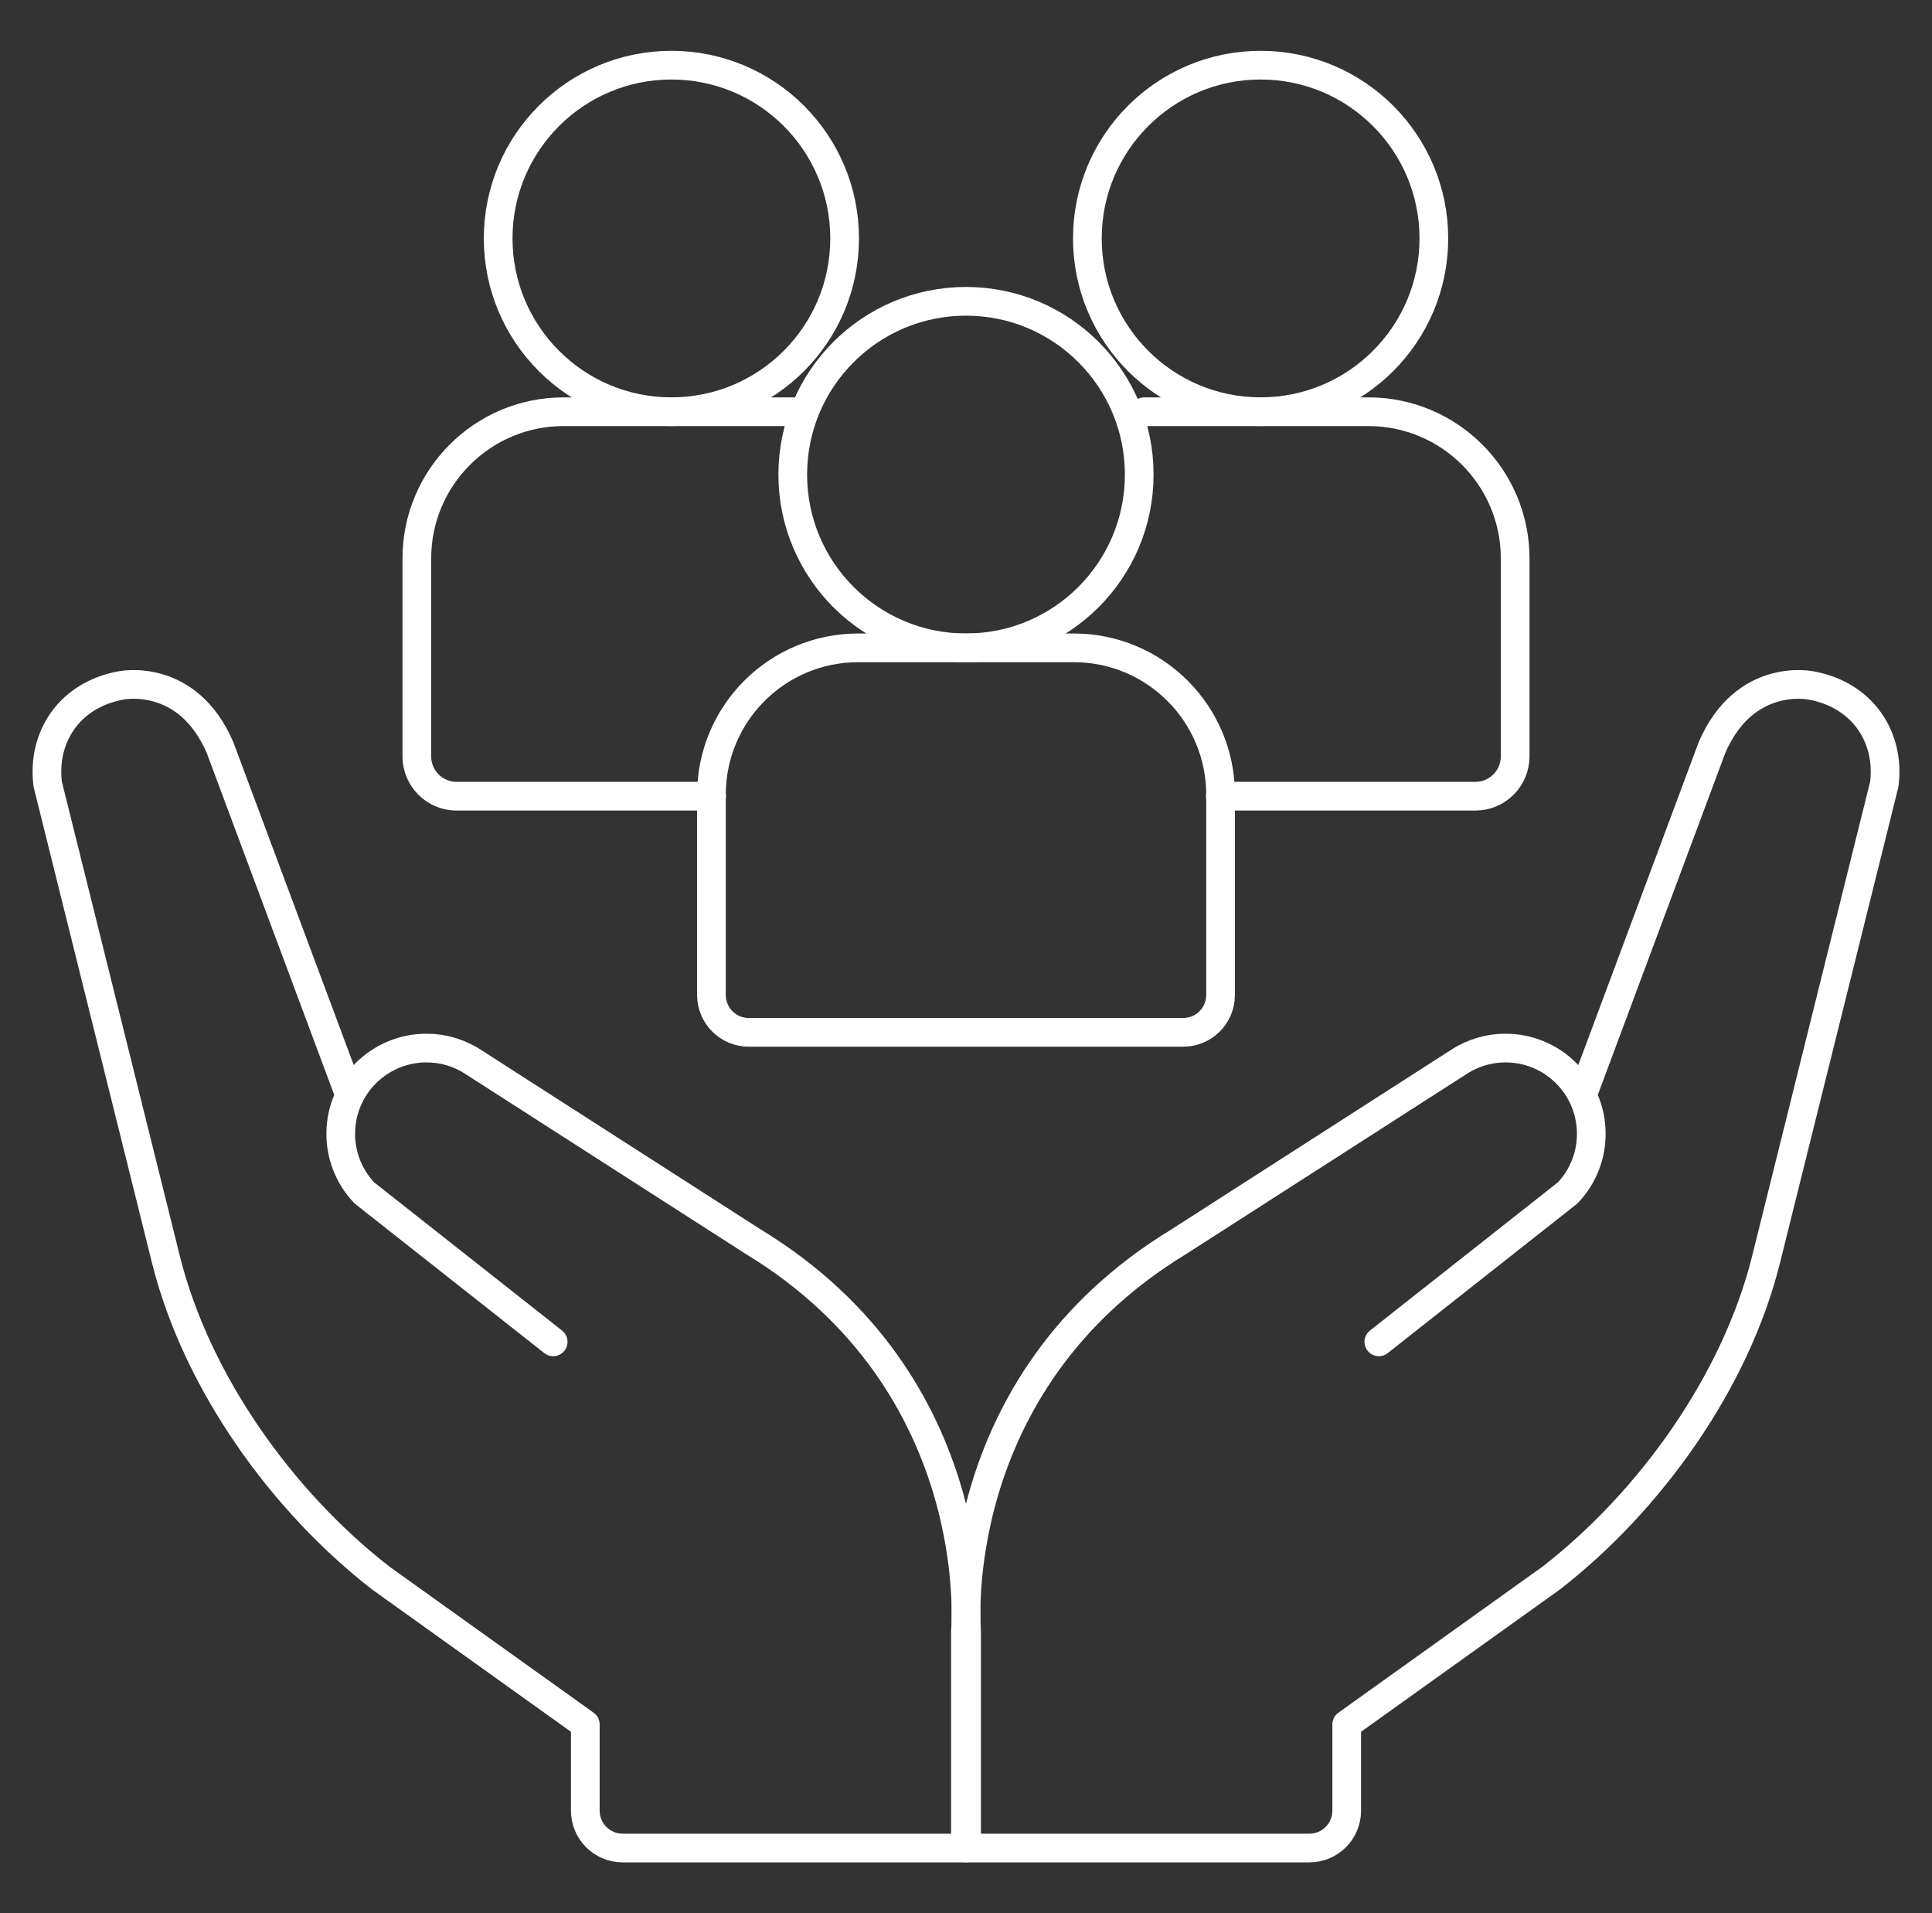 <?xml version="1.0" encoding="UTF-8"?> <svg xmlns="http://www.w3.org/2000/svg" width="101" height="100" viewBox="0 0 101 100" fill="none"><rect x="0" y="0" width="101" height="100" fill="#333333" stroke="none"/><path d="M82.754 57.159L89.496 39.08C91.212 35.086 94.682 35.828 94.682 35.828C97.368 36.319 98.813 38.52 98.507 40.986L92.322 65.846C90.725 72.234 86.272 78.462 81.088 82.487L70.403 90.132V94.64C70.403 95.719 69.529 96.594 68.45 96.594H50.53V85.261C50.53 85.261 49.363 72.355 61.626 64.901L76.286 55.492C77.028 55.013 77.87 54.78 78.705 54.78C79.864 54.78 81.011 55.229 81.877 56.095C83.594 57.814 83.629 60.59 81.955 62.35L72.082 70.136" stroke="white" stroke-width="1.5" stroke-miterlimit="10" stroke-linecap="round" stroke-linejoin="round"></path><path d="M28.919 70.136L19.046 62.35C17.372 60.59 17.407 57.814 19.123 56.095C19.989 55.229 21.137 54.78 22.296 54.78C23.131 54.78 23.973 55.013 24.715 55.492L39.375 64.901C51.638 72.355 50.47 85.261 50.47 85.261V96.594H32.551C31.472 96.594 30.598 95.719 30.598 94.64V90.132L19.912 82.487C14.728 78.462 10.276 72.234 8.678 65.846L2.494 40.986C2.187 38.52 3.633 36.319 6.318 35.828C6.318 35.828 9.788 35.086 11.505 39.08L18.247 57.159" stroke="white" stroke-width="1.5" stroke-miterlimit="10" stroke-linecap="round" stroke-linejoin="round"></path><path d="M59.414 53.959H39.145C38.066 53.959 37.192 53.085 37.192 52.006V41.535C37.192 37.297 40.627 33.862 44.865 33.862H56.135C60.373 33.862 63.808 37.297 63.808 41.535V52.006C63.808 53.085 62.934 53.959 61.855 53.959H59.414Z" stroke="white" stroke-width="1.5" stroke-miterlimit="10" stroke-linecap="round" stroke-linejoin="round"></path><path d="M50.5 33.862C55.502 33.862 59.556 29.807 59.556 24.805C59.556 19.803 55.502 15.749 50.5 15.749C45.498 15.749 41.443 19.803 41.443 24.805C41.443 29.807 45.498 33.862 50.5 33.862Z" stroke="white" stroke-width="1.5" stroke-miterlimit="10" stroke-linecap="round" stroke-linejoin="round"></path><path d="M59.824 21.52H71.536C75.773 21.52 79.209 24.955 79.209 29.193V39.535C79.209 40.685 78.276 41.617 77.127 41.617H63.797" stroke="white" stroke-width="1.5" stroke-miterlimit="10" stroke-linecap="round" stroke-linejoin="round"></path><path d="M65.901 21.519C70.903 21.519 74.958 17.465 74.958 12.463C74.958 7.461 70.903 3.406 65.901 3.406C60.899 3.406 56.845 7.461 56.845 12.463C56.845 17.465 60.899 21.519 65.901 21.519Z" stroke="white" stroke-width="1.5" stroke-miterlimit="10" stroke-linecap="round" stroke-linejoin="round"></path><path d="M37.203 41.617H23.873C22.723 41.617 21.791 40.685 21.791 39.535V29.193C21.791 24.955 25.227 21.52 29.464 21.52H41.444" stroke="white" stroke-width="1.5" stroke-miterlimit="10" stroke-linecap="round" stroke-linejoin="round"></path><path d="M35.099 21.519C40.101 21.519 44.155 17.465 44.155 12.463C44.155 7.461 40.101 3.406 35.099 3.406C30.097 3.406 26.043 7.461 26.043 12.463C26.043 17.465 30.097 21.519 35.099 21.519Z" stroke="white" stroke-width="1.5" stroke-miterlimit="10" stroke-linecap="round" stroke-linejoin="round"></path></svg> 